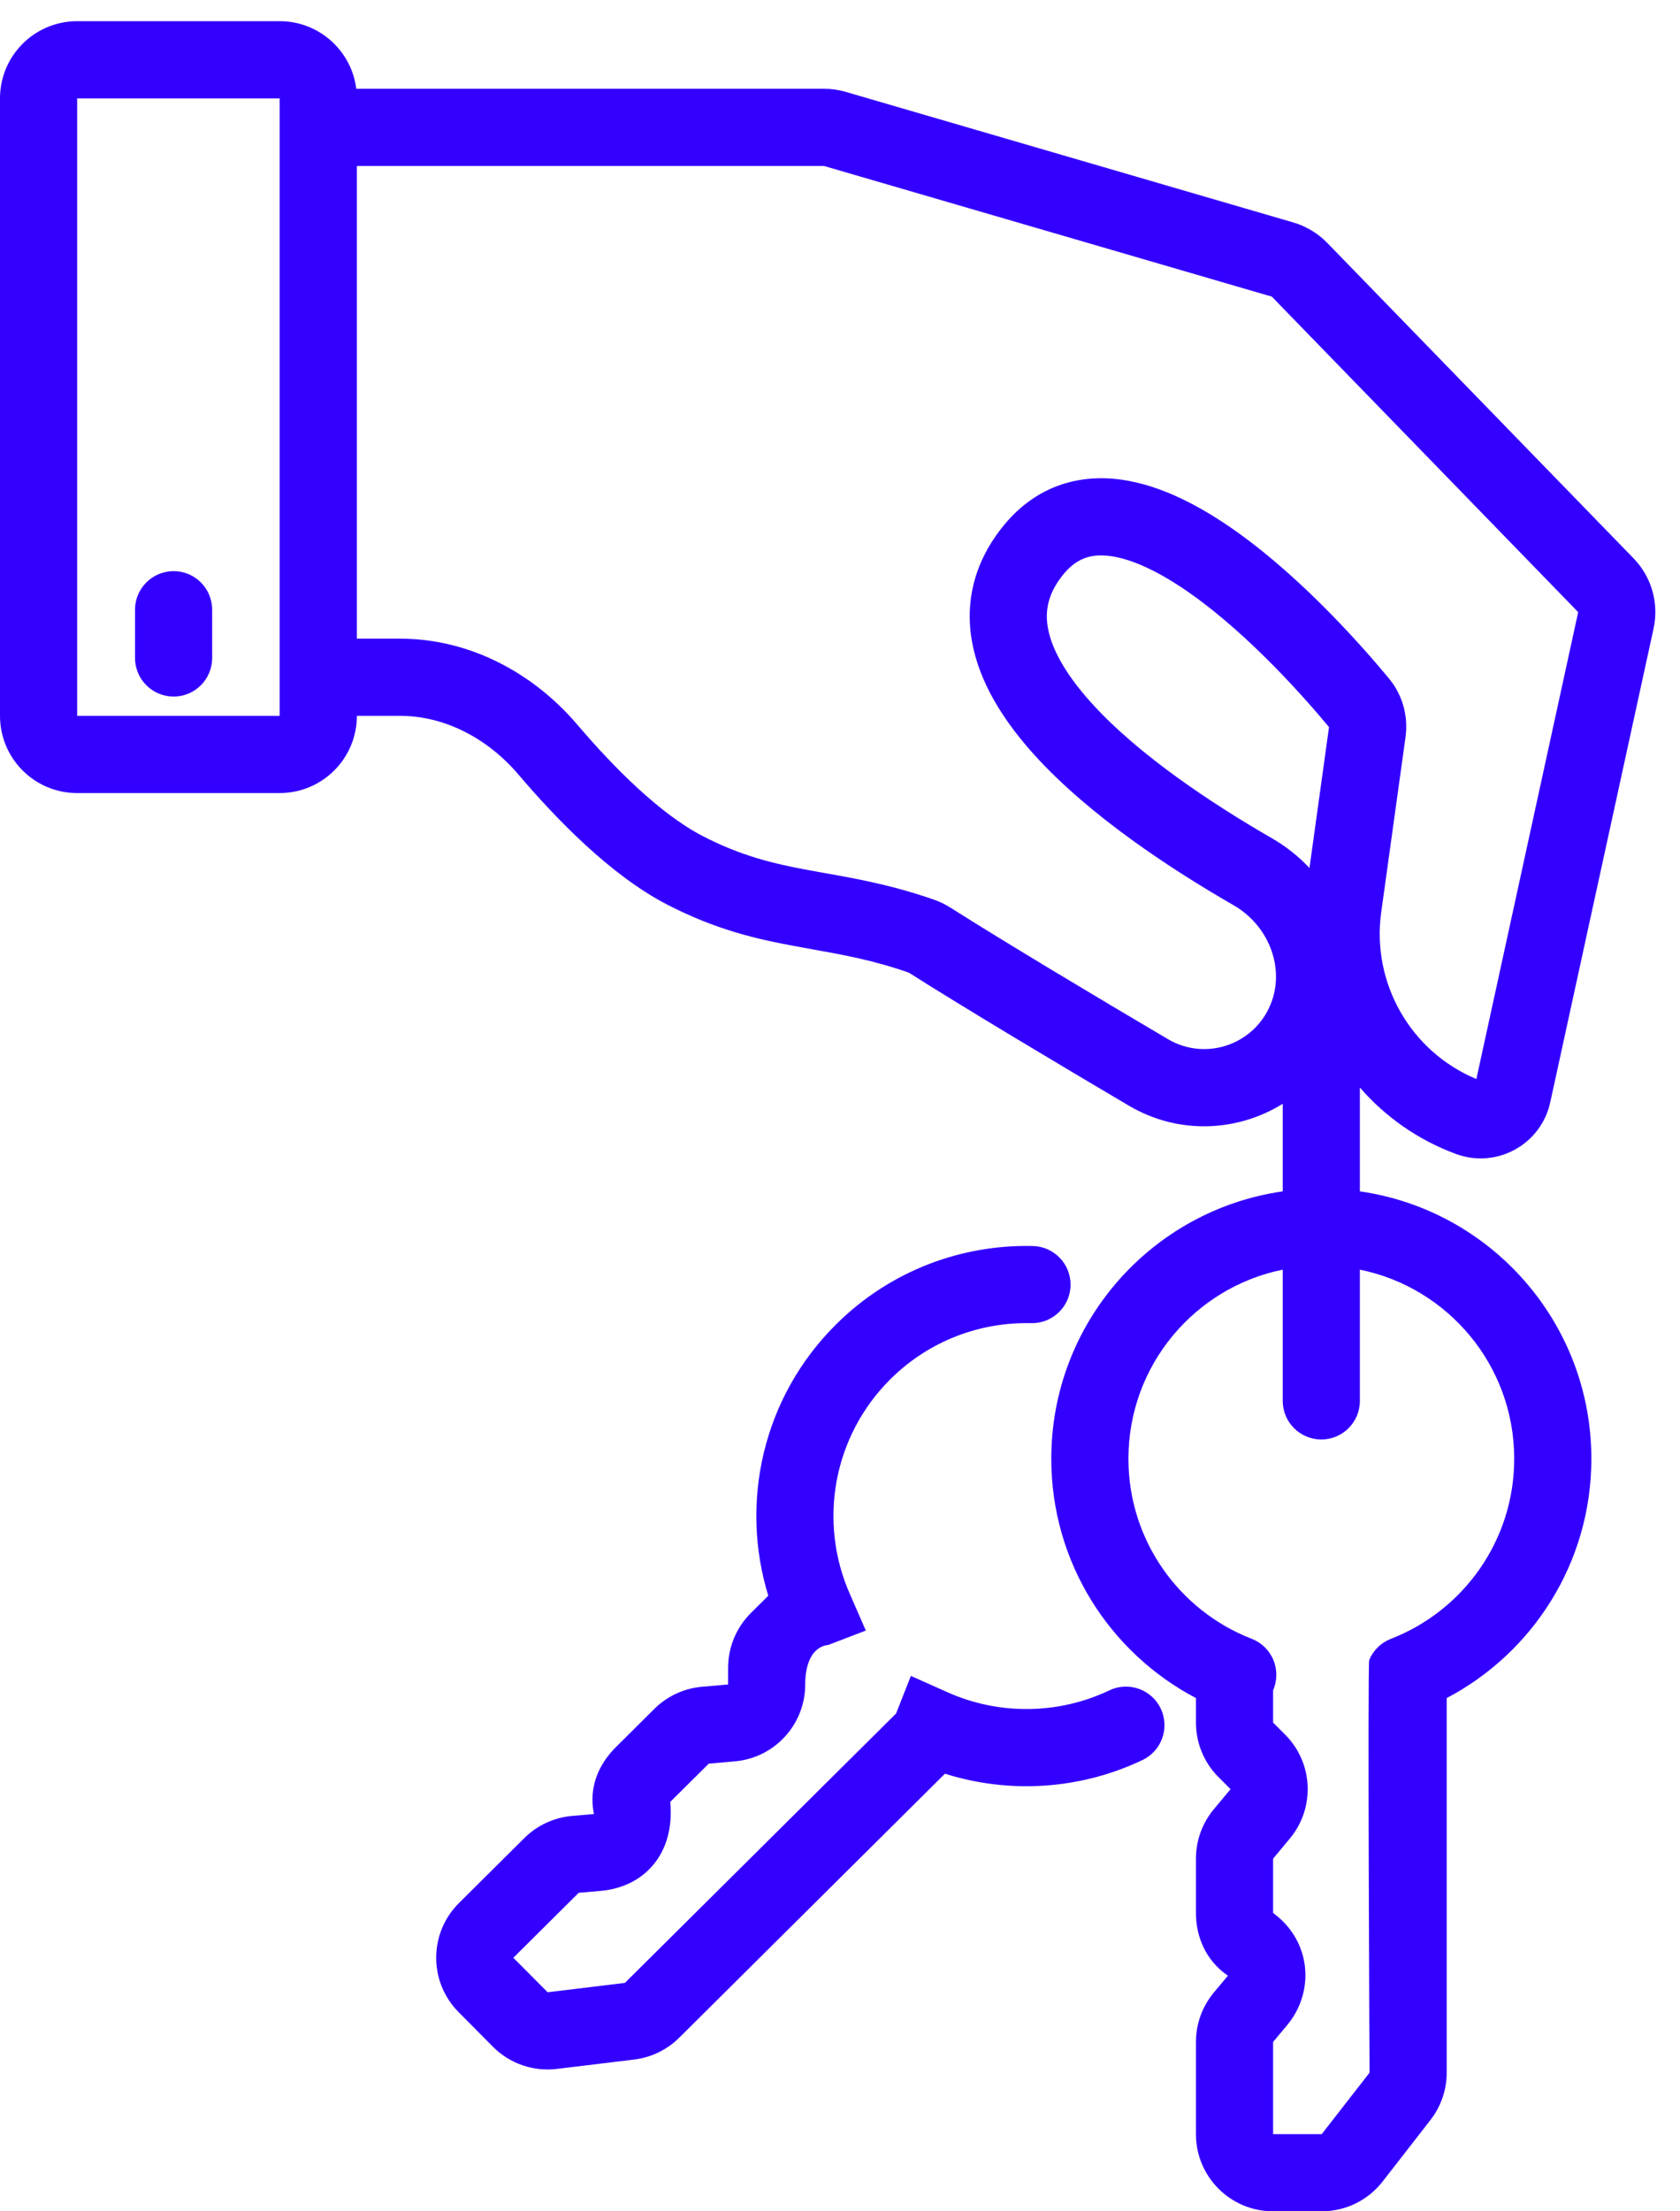 <svg width="38" height="50" viewBox="0 0 38 50" fill="none" xmlns="http://www.w3.org/2000/svg">
<path d="M3.927 12.914C4.409 12.914 4.799 13.305 4.799 13.787V14.877C4.799 15.359 4.409 15.75 3.927 15.75C3.445 15.75 3.054 15.359 3.054 14.877V13.787C3.054 13.305 3.445 12.914 3.927 12.914Z" fill="#3300FF"/>
<path fill-rule="evenodd" clip-rule="evenodd" d="M1.745 0.479C0.781 0.479 0 1.261 0 2.225V16.186C0 17.15 0.781 17.932 1.745 17.932H6.326C7.29 17.932 8.072 17.15 8.072 16.186H9.052C10.053 16.186 11.027 16.69 11.73 17.517C12.573 18.508 13.807 19.789 15.088 20.452C16.185 21.02 17.104 21.231 17.976 21.392C18.114 21.418 18.249 21.442 18.382 21.466C19.091 21.593 19.757 21.712 20.557 21.993C21.853 22.814 23.895 24.033 25.53 24.998C26.664 25.668 27.997 25.589 29.014 24.958V26.938C26.054 27.361 23.779 29.907 23.779 32.984C23.779 35.335 25.107 37.374 27.051 38.395V38.949C27.051 39.412 27.235 39.856 27.562 40.183L27.834 40.455L27.455 40.909C27.194 41.222 27.051 41.618 27.051 42.026V43.254C27.051 43.784 27.269 44.328 27.774 44.672L27.455 45.054C27.194 45.367 27.051 45.763 27.051 46.171V48.255C27.051 49.219 27.832 50 28.796 50H29.896C30.435 50 30.943 49.751 31.274 49.326L32.355 47.936C32.593 47.63 32.723 47.253 32.723 46.865V38.395C34.667 37.374 35.995 35.335 35.995 32.984C35.995 29.907 33.72 27.361 30.759 26.938V24.59C31.331 25.25 32.07 25.774 32.934 26.093C33.852 26.431 34.857 25.88 35.065 24.924L37.402 14.213C37.527 13.641 37.357 13.044 36.949 12.624L30.019 5.49C29.808 5.274 29.545 5.116 29.256 5.031L19.125 2.076C18.966 2.03 18.802 2.007 18.636 2.007H8.058C7.951 1.146 7.216 0.479 6.326 0.479H1.745ZM25.524 32.984C25.524 30.873 27.023 29.113 29.014 28.708V31.675C29.014 32.157 29.405 32.548 29.887 32.548C30.369 32.548 30.759 32.157 30.759 31.675V28.708C32.751 29.113 34.25 30.873 34.25 32.984C34.25 34.837 33.094 36.422 31.462 37.055C31.239 37.141 31.062 37.314 30.971 37.534C30.931 37.629 30.978 46.865 30.978 46.865L29.896 48.255H28.796V46.171L29.115 45.789C29.741 45.038 29.669 43.892 28.796 43.254V42.026L29.174 41.572C29.752 40.879 29.706 39.859 29.068 39.221L28.796 38.949V38.22V38.219C28.892 38.001 28.894 37.754 28.803 37.534C28.712 37.314 28.534 37.141 28.312 37.055C26.679 36.422 25.524 34.837 25.524 32.984ZM8.072 3.752V14.441H9.052C10.647 14.441 12.081 15.237 13.059 16.386C13.885 17.357 14.934 18.407 15.89 18.902C16.767 19.356 17.495 19.528 18.294 19.676C18.415 19.699 18.539 19.721 18.666 19.743C19.38 19.87 20.195 20.015 21.141 20.348C21.265 20.392 21.381 20.449 21.489 20.517C22.758 21.322 24.779 22.529 26.417 23.496C27.297 24.015 28.433 23.599 28.771 22.627C29.044 21.841 28.687 20.92 27.899 20.466C26.518 19.671 24.658 18.461 23.398 17.071C22.77 16.376 22.229 15.571 22.023 14.688C21.805 13.758 21.976 12.805 22.656 11.939C23.391 11.004 24.37 10.709 25.358 10.845C26.275 10.971 27.175 11.459 27.947 12.005C29.506 13.108 30.892 14.707 31.42 15.345C31.732 15.723 31.856 16.206 31.791 16.67L31.242 20.625C31.019 22.231 31.909 23.778 33.394 24.398L35.697 13.841L28.767 6.707L18.636 3.752H8.072ZM1.745 2.225H6.326V16.186H1.745V2.225ZM30.061 16.441L29.619 19.626C29.373 19.365 29.088 19.137 28.77 18.954C27.423 18.178 25.76 17.079 24.692 15.899C24.157 15.309 23.833 14.764 23.722 14.291C23.622 13.866 23.682 13.458 24.028 13.017C24.343 12.616 24.685 12.514 25.12 12.574C25.626 12.643 26.252 12.943 26.939 13.429C28.288 14.384 29.544 15.816 30.061 16.441Z" fill="#3300FF"/>
<path d="M23.321 29.918C23.803 29.93 24.203 29.549 24.215 29.067C24.226 28.585 23.845 28.185 23.363 28.174C21.76 28.135 20.14 28.725 18.911 29.946C17.243 31.603 16.732 33.982 17.378 36.081L16.985 36.471C16.656 36.797 16.471 37.241 16.469 37.703L16.468 38.088L15.879 38.139C15.472 38.175 15.091 38.352 14.801 38.639L13.93 39.505C13.554 39.878 13.307 40.401 13.434 41.017L12.938 41.06C12.531 41.096 12.15 41.273 11.86 41.56L10.382 43.029C9.698 43.708 9.694 44.813 10.373 45.496L11.149 46.278C11.528 46.66 12.063 46.845 12.597 46.78L14.346 46.568C14.731 46.521 15.089 46.347 15.365 46.073L21.374 40.105C22.837 40.567 24.44 40.464 25.842 39.796C26.277 39.589 26.462 39.068 26.255 38.633C26.048 38.198 25.527 38.013 25.092 38.221C23.941 38.769 22.598 38.783 21.437 38.266L20.603 37.894L20.269 38.743L20.269 38.743L14.135 44.835L12.387 45.047L11.611 44.267L13.09 42.798L13.586 42.755C14.56 42.67 15.271 41.928 15.16 40.743L16.031 39.878L16.62 39.826C17.519 39.748 18.21 38.996 18.213 38.094C18.216 37.191 18.732 37.196 18.732 37.196L18.732 37.195L19.584 36.868L19.218 36.031C18.515 34.427 18.826 32.49 20.141 31.184C21.019 30.312 22.173 29.891 23.321 29.918Z" fill="#3300FF"/>
</svg>
